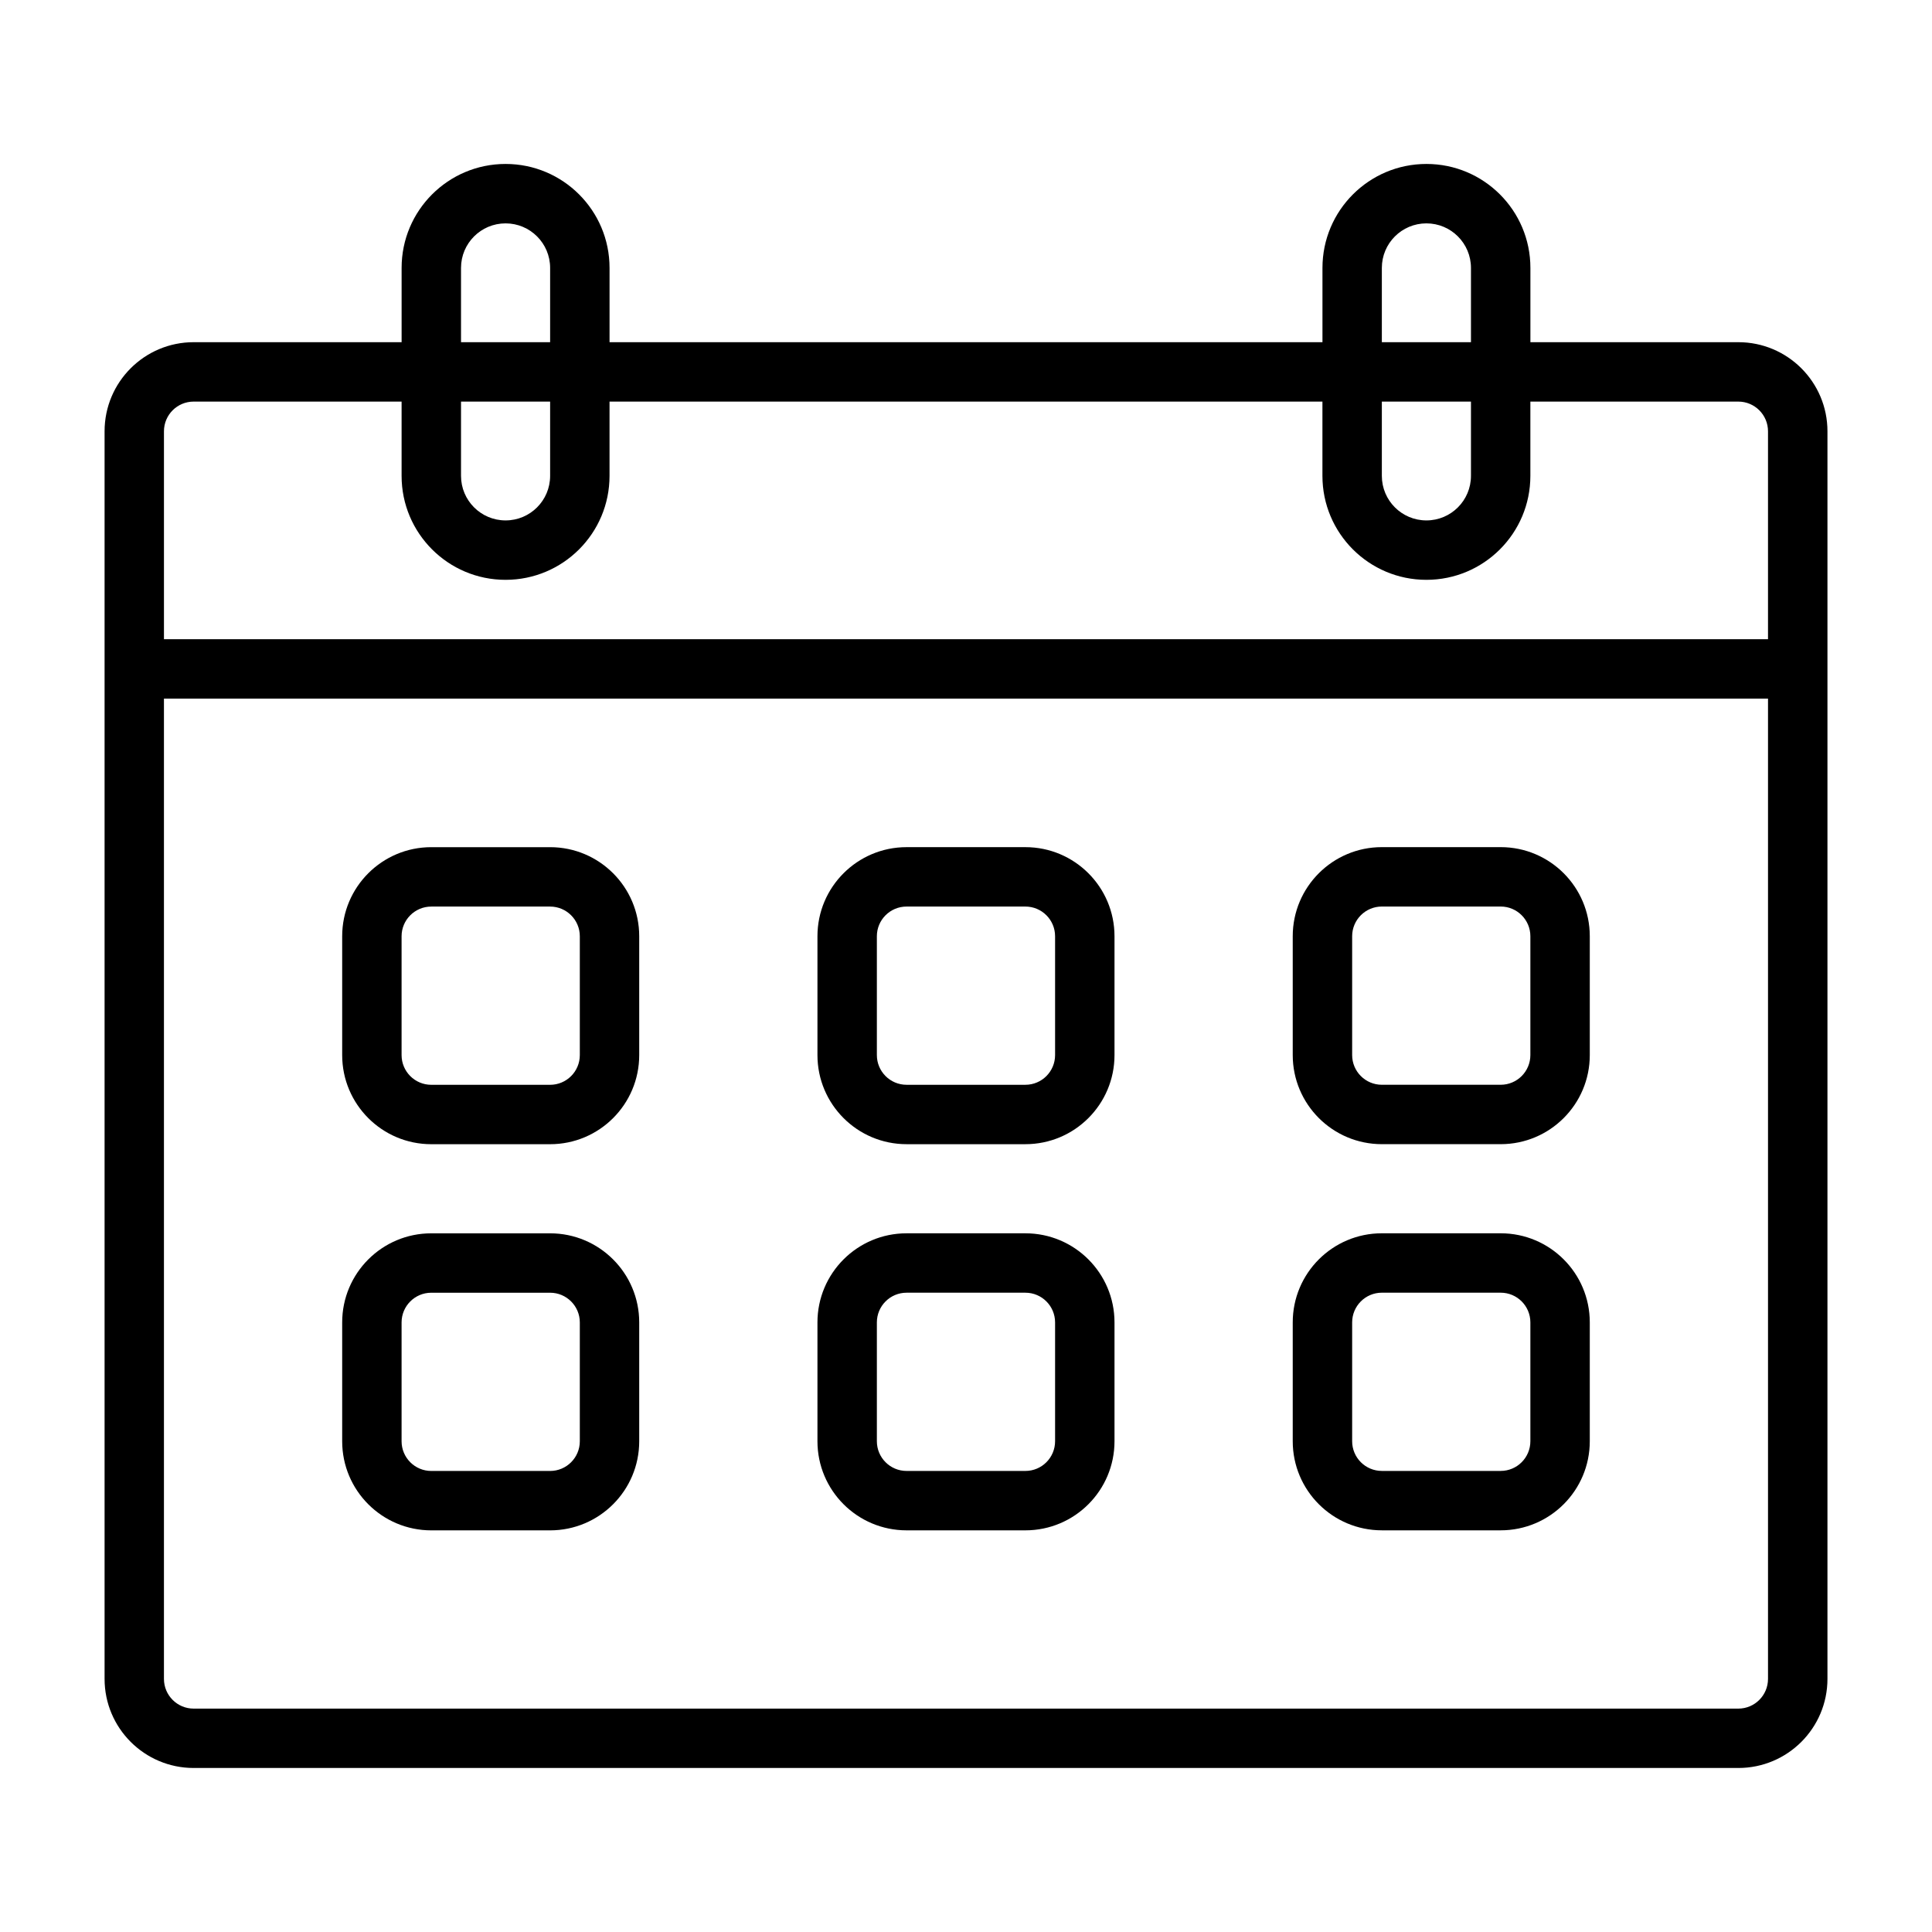 <?xml version="1.0" encoding="UTF-8"?>
<!-- Uploaded to: SVG Repo, www.svgrepo.com, Generator: SVG Repo Mixer Tools -->
<svg fill="#000000" width="800px" height="800px" version="1.1" viewBox="144 144 512 512" xmlns="http://www.w3.org/2000/svg">
 <path d="m250.43 215c0-15.215 12.336-27.551 27.551-27.551 15.219 0 27.555 12.336 27.555 27.551v19.684h188.93v-19.684c0-15.215 12.336-27.551 27.555-27.551 15.215 0 27.551 12.336 27.551 27.551v19.684h55.105c13.043 0 23.617 10.57 23.617 23.613v330.62c0 13.043-10.574 23.617-23.617 23.617h-409.35c-13.043 0-23.613-10.574-23.613-23.617v-330.62c0-13.043 10.57-23.613 23.613-23.613h55.105zm283.39 19.684v-19.684c0-6.519-5.289-11.805-11.809-11.805-6.523 0-11.809 5.285-11.809 11.805v19.684zm0 15.742v19.68c0 6.523-5.289 11.809-11.809 11.809-6.523 0-11.809-5.285-11.809-11.809v-19.68zm-39.363 0v19.68c0 15.219 12.336 27.555 27.555 27.555 15.215 0 27.551-12.336 27.551-27.555v-19.68h55.105c4.348 0 7.871 3.523 7.871 7.871v55.105h-425.09v-55.105c0-4.348 3.523-7.871 7.871-7.871h55.105v19.68c0 15.219 12.336 27.555 27.551 27.555 15.219 0 27.555-12.336 27.555-27.555v-19.68zm-204.67-35.426v19.684h-23.613v-19.684c0-6.519 5.285-11.805 11.805-11.805 6.523 0 11.809 5.285 11.809 11.805zm0 55.105v-19.68h-23.613v19.68c0 6.523 5.285 11.809 11.805 11.809 6.523 0 11.809-5.285 11.809-11.809zm-102.34 59.039v259.78c0 4.348 3.523 7.875 7.871 7.875h409.35c4.348 0 7.871-3.527 7.871-7.875v-259.78zm47.234 62.977c0-13.043 10.57-23.613 23.613-23.613h31.488c13.043 0 23.617 10.57 23.617 23.613v31.488c0 13.043-10.574 23.617-23.617 23.617h-31.488c-13.043 0-23.613-10.574-23.613-23.617zm23.613-7.871c-4.348 0-7.871 3.523-7.871 7.871v31.488c0 4.348 3.523 7.875 7.871 7.875h31.488c4.348 0 7.875-3.527 7.875-7.875v-31.488c0-4.348-3.527-7.871-7.875-7.871zm0 86.594c-13.043 0-23.613 10.57-23.613 23.613v31.488c0 13.043 10.57 23.617 23.613 23.617h31.488c13.043 0 23.617-10.574 23.617-23.617v-31.488c0-13.043-10.574-23.613-23.617-23.613zm-7.871 23.613c0-4.344 3.523-7.871 7.871-7.871h31.488c4.348 0 7.875 3.527 7.875 7.871v31.488c0 4.348-3.527 7.875-7.875 7.875h-31.488c-4.348 0-7.871-3.527-7.871-7.875zm110.21-102.34c0-13.043 10.574-23.613 23.617-23.613h31.488c13.043 0 23.617 10.57 23.617 23.613v31.488c0 13.043-10.574 23.617-23.617 23.617h-31.488c-13.043 0-23.617-10.574-23.617-23.617zm23.617-7.871c-4.348 0-7.871 3.523-7.871 7.871v31.488c0 4.348 3.523 7.875 7.871 7.875h31.488c4.348 0 7.871-3.527 7.871-7.875v-31.488c0-4.348-3.523-7.871-7.871-7.871zm0 86.594c-13.043 0-23.617 10.57-23.617 23.613v31.488c0 13.043 10.574 23.617 23.617 23.617h31.488c13.043 0 23.617-10.574 23.617-23.617v-31.488c0-13.043-10.574-23.613-23.617-23.613zm-7.871 23.613c0-4.344 3.523-7.871 7.871-7.871h31.488c4.348 0 7.871 3.527 7.871 7.871v31.488c0 4.348-3.523 7.875-7.871 7.875h-31.488c-4.348 0-7.871-3.527-7.871-7.875zm110.21-102.34c0-13.043 10.574-23.613 23.617-23.613h31.488c13.043 0 23.617 10.57 23.617 23.613v31.488c0 13.043-10.574 23.617-23.617 23.617h-31.488c-13.043 0-23.617-10.574-23.617-23.617zm23.617-7.871c-4.348 0-7.871 3.523-7.871 7.871v31.488c0 4.348 3.523 7.875 7.871 7.875h31.488c4.348 0 7.871-3.527 7.871-7.875v-31.488c0-4.348-3.523-7.871-7.871-7.871zm0 86.594c-13.043 0-23.617 10.57-23.617 23.613v31.488c0 13.043 10.574 23.617 23.617 23.617h31.488c13.043 0 23.617-10.574 23.617-23.617v-31.488c0-13.043-10.574-23.613-23.617-23.613zm-7.871 23.613c0-4.344 3.523-7.871 7.871-7.871h31.488c4.348 0 7.871 3.527 7.871 7.871v31.488c0 4.348-3.523 7.875-7.871 7.875h-31.488c-4.348 0-7.871-3.527-7.871-7.875z" fill-rule="evenodd"/>
</svg>